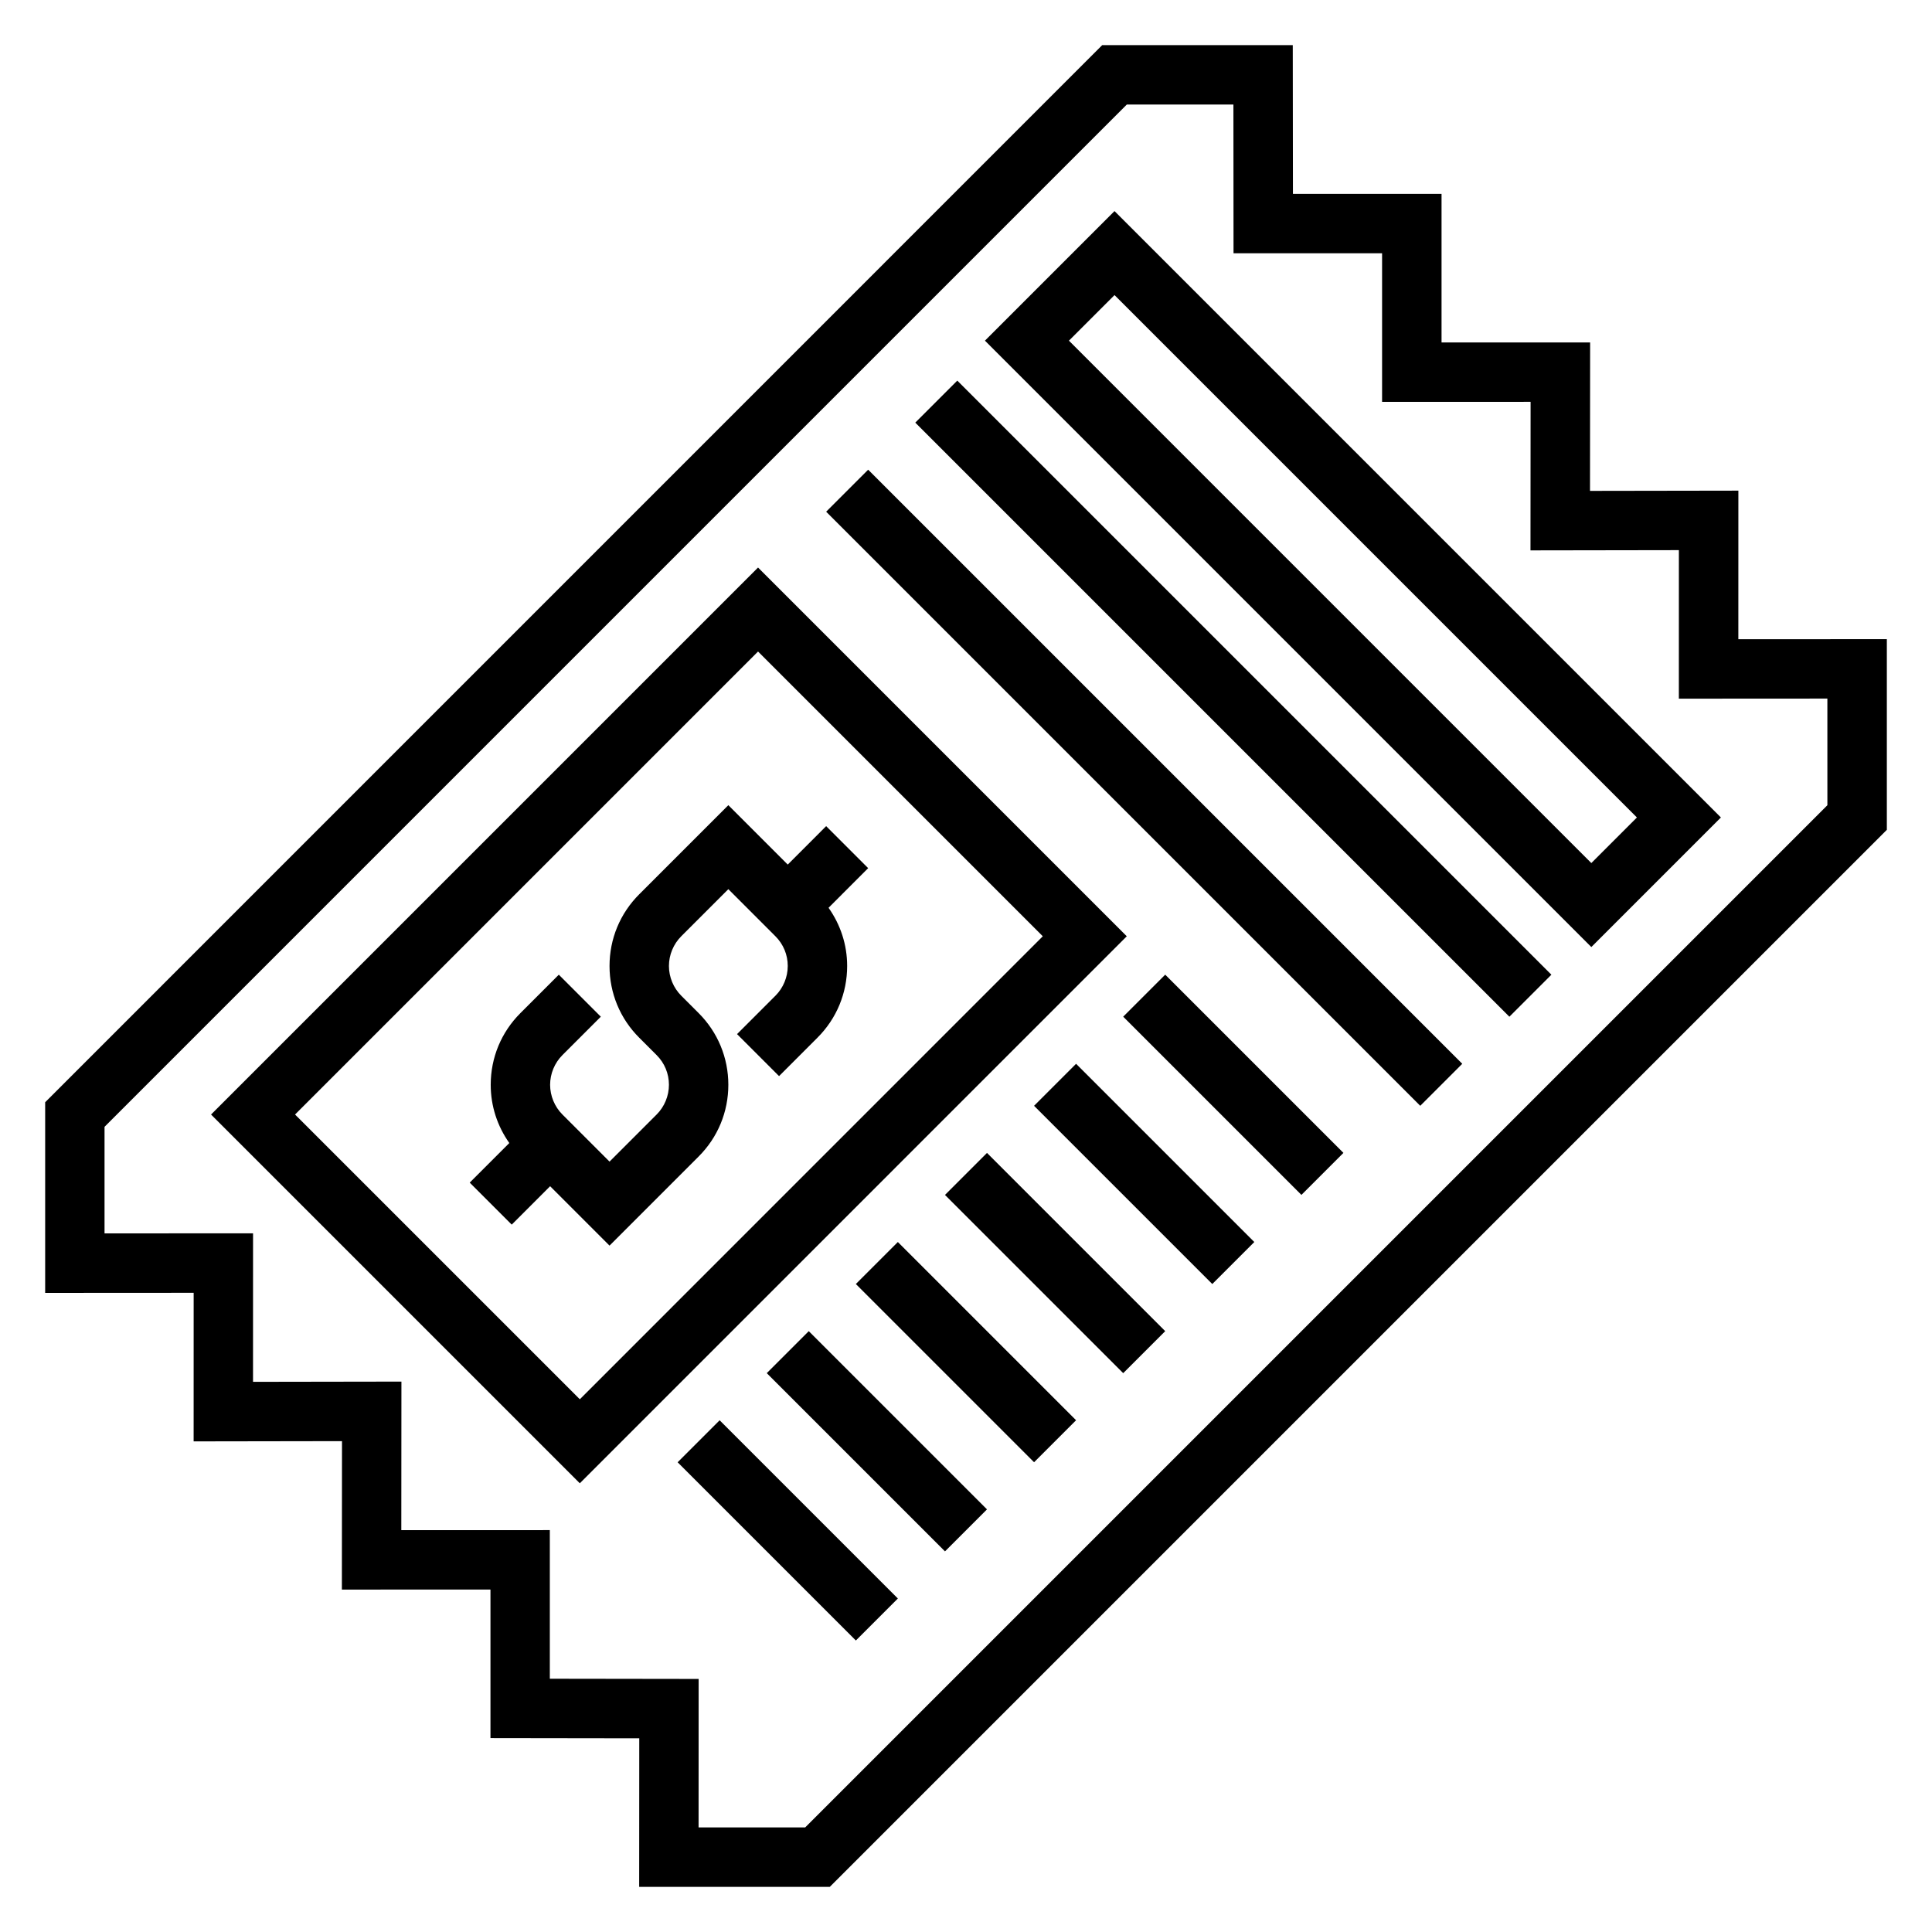 <?xml version="1.0" encoding="UTF-8"?>
<!-- Uploaded to: SVG Repo, www.svgrepo.com, Generator: SVG Repo Mixer Tools -->
<svg fill="#000000" width="800px" height="800px" version="1.1" viewBox="144 144 512 512" xmlns="http://www.w3.org/2000/svg">
 <g>
  <path d="m604.68 313.4 0.008-39.375-39.32 0.062 0.031-39.336-39.375 0.008v-39.375h-39.383l-0.043-39.418h-50.508l-280.12 280.14v50.523l39.352-0.023-0.008 39.375 39.32-0.062-0.031 39.336 39.375-0.008v39.367l39.434 0.055-0.023 39.367h50.516l280.13-280.13v-50.523zm23.609 43.98-270.91 270.91h-28.246l0.016-39.355-39.438-0.055v-39.383l-39.359 0.008 0.031-39.367-39.328 0.062 0.008-39.359-39.359 0.023v-28.246l270.91-270.91h28.254l0.031 39.414h39.367v39.375l39.359-0.008-0.031 39.367 39.328-0.062-0.008 39.359 39.359-0.023 0.004 28.246z"/>
  <path d="m374.07 374.07-11.133-11.133-10.176 10.184-15.742-15.742-23.617 23.617c-5.078 5.07-7.871 11.816-7.871 19.004s2.793 13.941 7.871 19.004l4.606 4.606c2.109 2.109 3.266 4.898 3.266 7.875 0 2.938-1.188 5.801-3.258 7.871l-12.484 12.484-12.484-12.484c-2.07-2.07-3.262-4.938-3.262-7.871 0-2.938 1.188-5.801 3.258-7.871l10.18-10.18-11.133-11.133-10.176 10.18c-5.078 5.07-7.871 11.816-7.871 19.004 0 5.621 1.754 10.941 4.93 15.43l-10.492 10.492 11.133 11.133 10.172-10.18 15.742 15.742 23.617-23.617c5.078-5.07 7.871-11.816 7.871-19.004 0-7.172-2.793-13.926-7.871-19.004l-4.609-4.609c-2.07-2.07-3.262-4.938-3.262-7.871 0-2.938 1.188-5.801 3.258-7.871l12.488-12.488 12.477 12.484c2.109 2.109 3.266 4.898 3.266 7.875 0 2.938-1.188 5.801-3.258 7.871l-10.18 10.18 11.133 11.133 10.176-10.184c5.078-5.07 7.871-11.816 7.871-19.004 0-5.613-1.754-10.926-4.93-15.422z"/>
  <path d="m344.89 294.4-144.96 144.96 97.727 97.723 144.95-144.96zm-122.7 144.96 122.7-122.7 75.461 75.461-122.69 122.7z"/>
  <path d="m405.02 234.28 160.7 160.7 34.34-34.34-160.7-160.7zm160.7 138.44-138.44-138.44 12.078-12.078 138.44 138.44z"/>
  <path d="m386.56 256 11.133-11.133 157.44 157.44-11.133 11.133z"/>
  <path d="m362.94 279.61 11.133-11.133 157.44 157.44-11.133 11.133z"/>
  <path d="m441.66 413.43 11.133-11.133 47.23 47.23-11.133 11.133z"/>
  <path d="m418.04 437.05 11.133-11.133 47.23 47.23-11.133 11.133z"/>
  <path d="m394.43 460.67 11.133-11.133 47.23 47.23-11.133 11.133z"/>
  <path d="m370.81 484.28 11.133-11.133 47.23 47.23-11.133 11.133z"/>
  <path d="m347.2 507.9 11.133-11.133 47.23 47.23-11.133 11.133z"/>
  <path d="m323.58 531.52 11.133-11.133 47.23 47.23-11.133 11.133z"/>
 </g>
</svg>